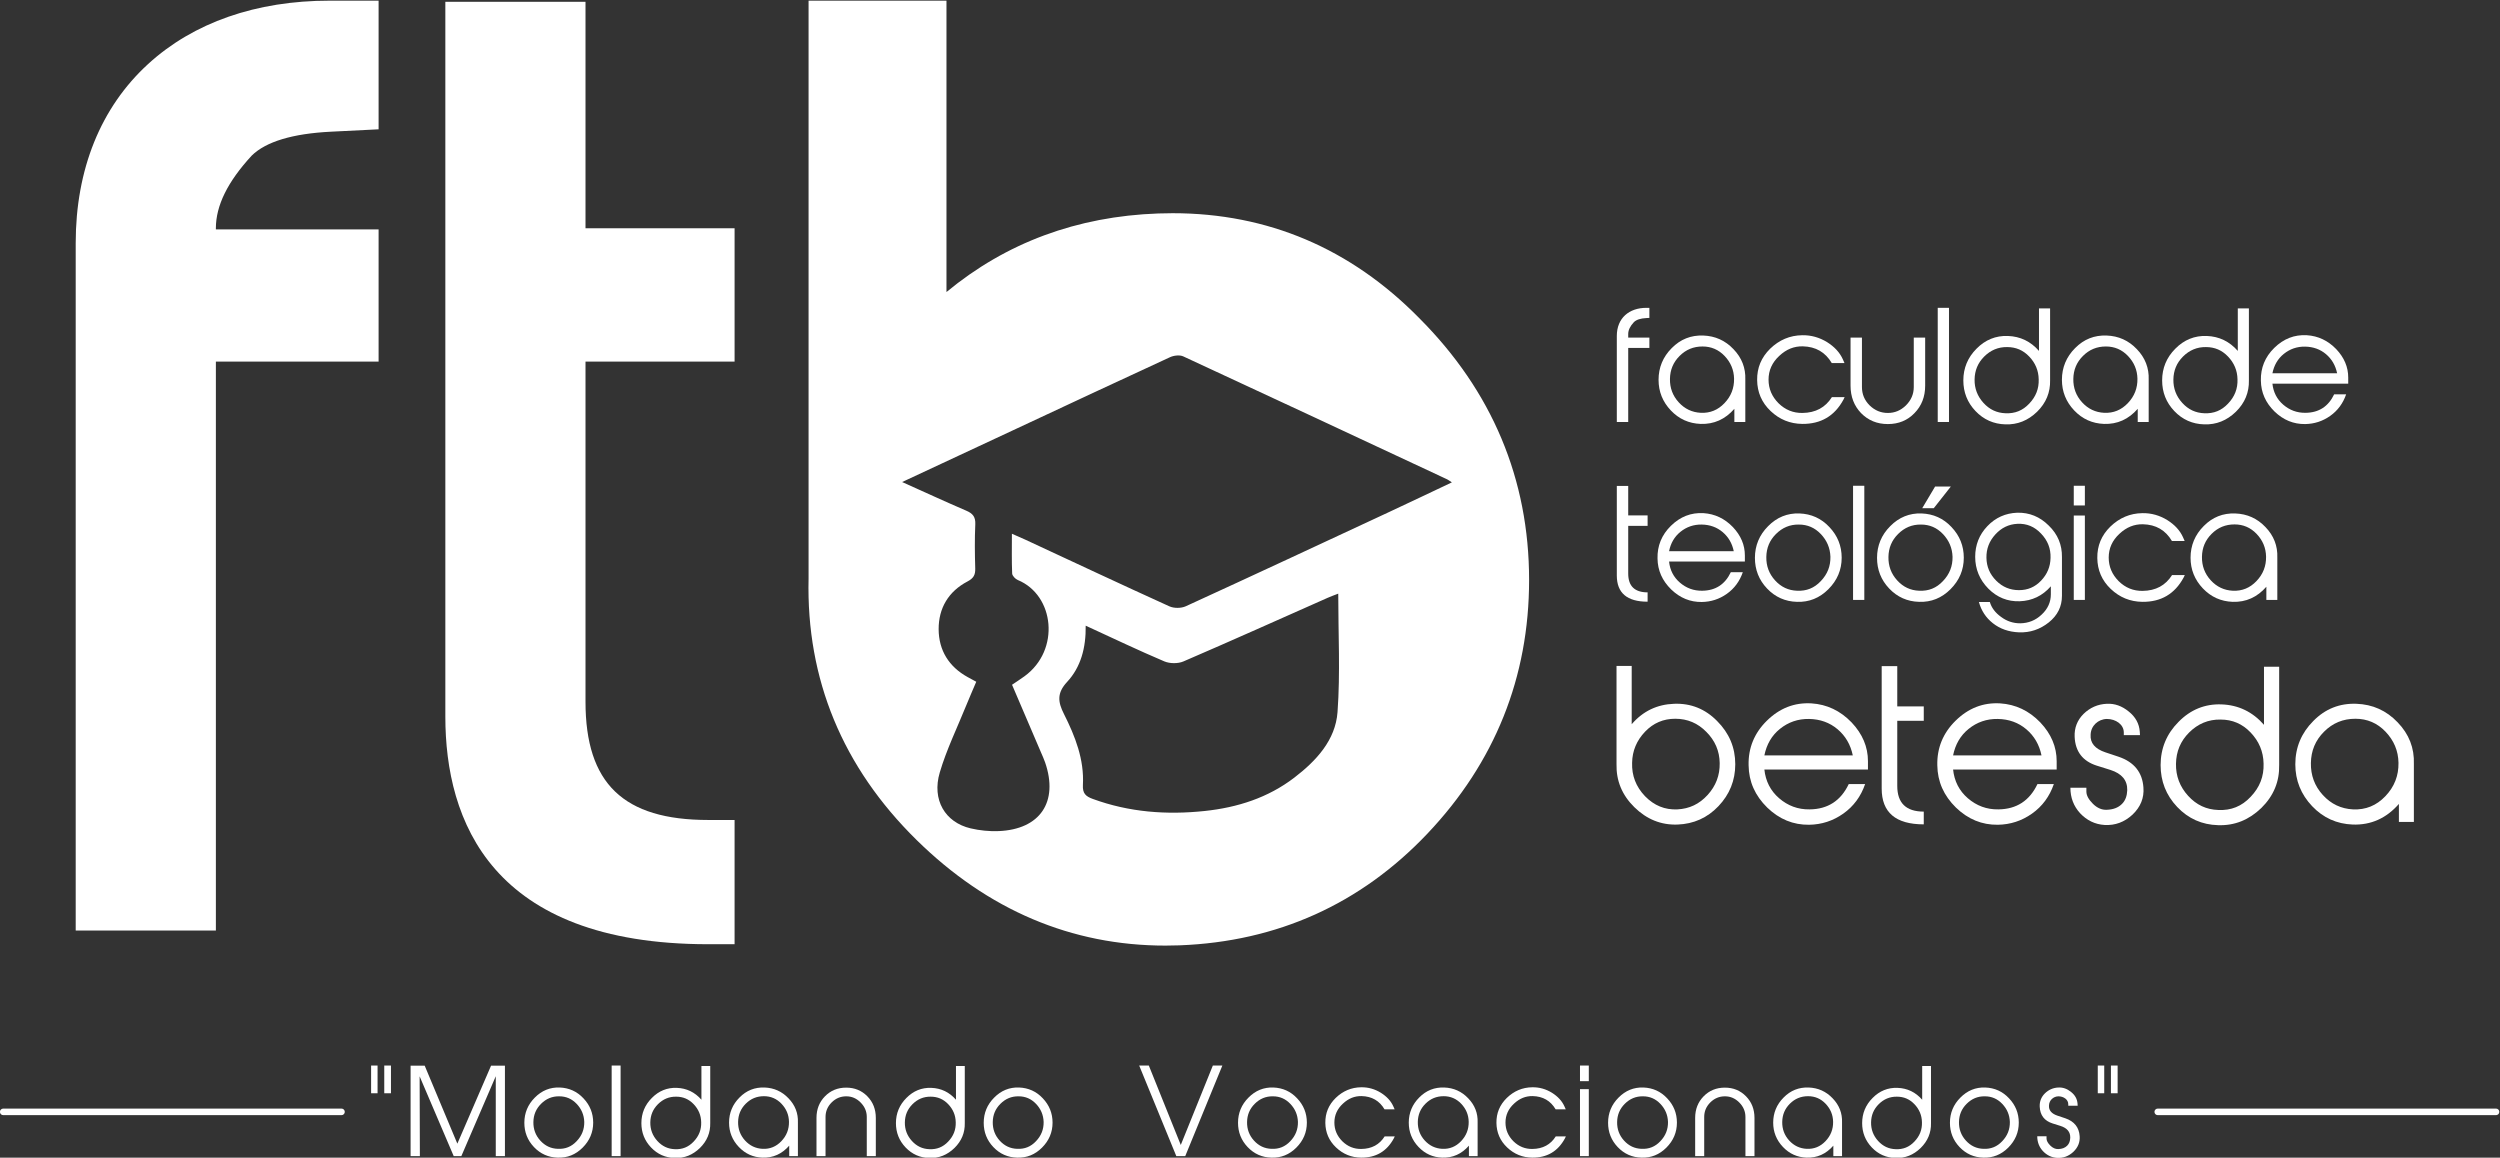 <?xml version="1.0" encoding="UTF-8" standalone="no"?>
<svg
   xmlns:dc="http://purl.org/dc/elements/1.1/"
   xmlns:cc="http://creativecommons.org/ns#"
   xmlns:rdf="http://www.w3.org/1999/02/22-rdf-syntax-ns#"
   xmlns:svg="http://www.w3.org/2000/svg"
   xmlns="http://www.w3.org/2000/svg"
   xmlns:sodipodi="http://sodipodi.sourceforge.net/DTD/sodipodi-0.dtd"
   xmlns:inkscape="http://www.inkscape.org/namespaces/inkscape"
   version="1.1"
   id="svg2"
   xml:space="preserve"
   width="796.37"
   height="368.769"
   viewBox="0 0 796.37 368.769"
   sodipodi:docname="logo_ftb_branco_novo.svg"
   inkscape:version="1.0.2 (e86c870879, 2021-01-15)"><rect x="0" y="0" width="796.37" height="368.769" fill="#333333" stroke="none"/><defs
     id="defs6" /><sodipodi:namedview
     pagecolor="#ffffff"
     bordercolor="#666666"
     borderopacity="1"
     objecttolerance="10"
     gridtolerance="10"
     guidetolerance="10"
     inkscape:pageopacity="0"
     inkscape:pageshadow="2"
     inkscape:window-width="960"
     inkscape:window-height="1016"
     id="namedview4"
     showgrid="false"
     fit-margin-top="0"
     fit-margin-left="0"
     fit-margin-right="0"
     fit-margin-bottom="0"
     inkscape:zoom="0.85935115"
     inkscape:cx="536.5757"
     inkscape:cy="181.35148"
     inkscape:window-x="26"
     inkscape:window-y="23"
     inkscape:window-maximized="0"
     inkscape:current-layer="g12" /><g
     id="g10"
     inkscape:groupmode="layer"
     inkscape:label="ink_ext_XXXXXX"
     transform="matrix(1.333,0,0,-1.333,-87.815,841.589)"><g
       id="g12"
       transform="scale(0.1)"><path
         d="m 4549.73,5305.07 h -27.25 v 205.56 c 0,42.81 29.37,67.23 70.76,67.23 h 7.08 v -24.06 l -7.08,-0.36 c -14.15,-0.71 -24.05,-3.89 -30.07,-9.91 -8.85,-9.55 -13.44,-18.75 -13.44,-28.31 v -8.48 h 50.59 v -24.77 h -50.59 v -176.9"
         style="fill:#ffffff;fill-opacity:1;fill-rule:nonzero;stroke:none"
         id="path14" /><path
         d="m 4649.48,5408.02 c -0.35,-21.23 6.37,-39.98 20.87,-55.89 14.51,-15.93 32.2,-24.06 52.72,-25.13 22.29,-1.06 41.05,6.72 56.61,23 15.92,16.63 23.35,36.09 23,58.38 -0.36,21.22 -8.14,39.27 -22.65,54.49 -14.5,15.21 -32.19,22.64 -52.71,22.64 -21.58,0 -39.63,-7.43 -54.84,-22.64 -15.22,-15.22 -22.65,-33.27 -23,-54.85 z m 180.09,-102.95 h -26.18 v 31.48 c -21.94,-25.12 -48.83,-37.15 -80.67,-36.08 -27.95,1.06 -51.66,11.67 -71.12,32.19 -19.46,20.53 -29.36,44.93 -29.36,73.24 0,29.37 10.61,54.84 31.48,75.72 20.88,21.22 46,31.14 75.37,30.07 28.3,-1.06 52.36,-11.68 72.17,-32.55 19.81,-20.52 29.37,-44.93 28.31,-72.89 v -1.41 -99.77"
         style="fill:#ffffff;fill-opacity:1;fill-rule:nonzero;stroke:none"
         id="path16" /><path
         d="m 5064.1,5358.49 c -21.23,-39.27 -54.13,-58.38 -98.37,-58.02 -29.36,0.35 -54.48,10.61 -75.71,30.78 -21.23,20.17 -31.84,44.94 -32.19,73.94 -0.36,29.37 9.9,54.14 31.13,75.01 21.58,20.87 47.06,31.85 76.77,32.2 21.24,0.36 41.05,-5.31 59.45,-16.63 17.33,-10.97 30.07,-24.42 37.5,-41.04 l 3.89,-8.85 h -30.42 c -15.21,25.83 -38.21,39.28 -69.35,39.98 -20.88,0.36 -39.27,-7.08 -55.9,-22.64 -17.34,-15.93 -25.83,-35.03 -25.83,-56.97 0,-21.93 8.14,-40.68 24.06,-56.6 15.92,-15.58 35.02,-23.35 56.96,-23 31.49,0.35 54.85,13.09 70.41,37.85 h 30.43 l -2.83,-6.01"
         style="fill:#ffffff;fill-opacity:1;fill-rule:nonzero;stroke:none"
         id="path18" /><path
         d="m 5259.36,5391.75 c 0,-26.18 -8.49,-48.12 -25.48,-65.45 -16.63,-17.34 -37.85,-26.19 -63.68,-26.19 -25.83,0 -47.06,8.85 -64.04,26.19 -16.63,17.33 -25.12,39.27 -25.12,65.45 v 114.99 h 27.24 v -118.18 c 0,-16.98 6.01,-31.49 18.4,-43.87 12.38,-12.03 26.89,-18.04 43.52,-18.04 16.63,0 30.78,6.01 43.16,18.04 12.38,12.38 18.76,26.89 18.76,43.87 v 118.18 h 27.24 v -114.99"
         style="fill:#ffffff;fill-opacity:1;fill-rule:nonzero;stroke:none"
         id="path20" /><path
         d="m 5316.28,5305.07 h -26.89 v 272.79 h 26.89 v -272.79"
         style="fill:#ffffff;fill-opacity:1;fill-rule:nonzero;stroke:none"
         id="path22" /><path
         d="m 5451.42,5325.94 c 22.29,-1.06 41.04,6.36 56.61,23 15.92,16.63 23.35,35.73 22.64,58.02 -0.35,21.23 -8.14,39.27 -22.64,54.49 -14.51,15.21 -31.84,22.64 -52.72,22.64 -21.23,0.36 -39.63,-7.43 -54.84,-22.64 -15.21,-15.22 -22.65,-33.26 -23,-54.84 -0.35,-21.23 6.72,-39.98 21.23,-55.9 14.51,-15.93 31.84,-24.06 52.72,-24.77 z m 106.49,78.9 c 0.71,-29.01 -9.55,-54.13 -31.13,-75.36 -21.58,-20.87 -46.7,-31.14 -75.72,-30.08 -27.95,0.71 -52.01,11.32 -71.47,31.85 -19.46,20.52 -29.01,44.94 -29.01,73.23 0,29.37 10.62,54.85 31.49,75.72 20.87,21.23 46,31.49 75.01,30.43 29.72,-1.06 54.48,-13.09 74.3,-35.74 v 101.55 h 26.53 v -171.6"
         style="fill:#ffffff;fill-opacity:1;fill-rule:nonzero;stroke:none"
         id="path24" /><path
         d="m 5613.42,5408.02 c -0.36,-21.23 6.37,-39.98 20.87,-55.89 14.51,-15.93 32.2,-24.06 52.72,-25.13 22.29,-1.06 41.04,6.72 56.61,23 15.92,16.63 23.35,36.09 23,58.38 -0.36,21.22 -8.14,39.27 -22.65,54.49 -14.5,15.21 -32.19,22.64 -52.71,22.64 -21.58,0 -39.63,-7.43 -54.84,-22.64 -15.22,-15.22 -22.65,-33.27 -23,-54.85 z m 180.09,-102.95 h -26.19 v 31.48 c -21.93,-25.12 -48.82,-37.15 -80.66,-36.08 -27.95,1.06 -51.66,11.67 -71.12,32.19 -19.46,20.53 -29.37,44.93 -29.37,73.24 0,29.37 10.62,54.84 31.49,75.72 20.88,21.22 46,31.14 75.37,30.07 28.3,-1.06 52.36,-11.68 72.17,-32.55 19.81,-20.52 29.37,-44.93 28.31,-72.89 v -1.41 -99.77"
         style="fill:#ffffff;fill-opacity:1;fill-rule:nonzero;stroke:none"
         id="path26" /><path
         d="m 5926.5,5325.94 c 22.29,-1.06 41.04,6.36 56.61,23 15.92,16.63 23.35,35.73 22.64,58.02 -0.35,21.23 -8.14,39.27 -22.64,54.49 -14.51,15.21 -31.85,22.64 -52.72,22.64 -21.23,0.36 -39.63,-7.43 -54.84,-22.64 -15.21,-15.22 -22.65,-33.26 -23,-54.84 -0.36,-21.23 6.72,-39.98 21.23,-55.9 14.5,-15.93 31.84,-24.06 52.72,-24.77 z m 106.49,78.9 c 0.71,-29.01 -9.55,-54.13 -31.13,-75.36 -21.58,-20.87 -46.71,-31.14 -75.72,-30.08 -27.95,0.71 -52.01,11.32 -71.47,31.85 -19.46,20.52 -29.01,44.94 -29.01,73.23 0,29.37 10.62,54.85 31.49,75.72 20.87,21.23 46,31.49 75.01,30.43 29.72,-1.06 54.48,-13.09 74.3,-35.74 v 101.55 h 26.53 v -171.6"
         style="fill:#ffffff;fill-opacity:1;fill-rule:nonzero;stroke:none"
         id="path28" /><path
         d="m 6243.81,5421.47 c -3.89,18.75 -12.73,33.96 -26.53,45.64 -13.8,11.67 -30.43,17.69 -49.89,18.05 -19.46,0.35 -36.44,-5.67 -50.95,-17.34 -14.51,-11.68 -23.35,-27.24 -27.24,-46.35 z m 21.59,-50.24 c -7.43,-21.58 -20.17,-38.93 -38.22,-51.66 -18.04,-12.73 -37.85,-19.1 -59.79,-19.46 -27.6,-0.35 -52.01,9.56 -73.24,30.08 -21.23,20.87 -32.19,45.29 -32.55,73.94 -0.71,30.08 9.91,56.26 31.84,77.84 22.29,21.94 48.12,32.19 78.2,30.43 26.89,-1.77 50.24,-12.74 70.05,-33.26 19.1,-20.17 28.66,-42.81 28.66,-67.93 v -14.5 H 6089.2 c 2.12,-20.17 10.61,-37.16 25.82,-50.25 15.22,-13.09 32.91,-19.81 53.43,-19.46 31.85,0.36 54.49,15.21 68.29,44.23 h 28.66"
         style="fill:#ffffff;fill-opacity:1;fill-rule:nonzero;stroke:none"
         id="path30" /><path
         d="m 4596.07,4875.62 c -49.17,0 -73.59,20.88 -73.59,62.63 v 214.06 h 27.25 v -70.41 h 46.34 v -25.13 h -46.34 v -113.92 c 0,-30.08 15.56,-44.93 46.34,-44.93 v -22.3"
         style="fill:#ffffff;fill-opacity:1;fill-rule:nonzero;stroke:none"
         id="path32" /><path
         d="m 4801.97,4996.28 c -3.89,18.75 -12.74,33.96 -26.54,45.64 -13.8,11.67 -30.42,17.69 -49.88,18.04 -19.46,0.35 -36.45,-5.66 -50.95,-17.33 -14.51,-11.68 -23.35,-27.25 -27.24,-46.35 z m 21.58,-50.24 c -7.43,-21.59 -20.16,-38.92 -38.21,-51.67 -18.04,-12.73 -37.85,-19.1 -59.79,-19.45 -27.6,-0.36 -52.01,9.55 -73.24,30.08 -21.23,20.87 -32.2,45.28 -32.55,73.93 -0.71,30.08 9.9,56.26 31.84,77.84 22.29,21.94 48.12,32.2 78.19,30.44 26.89,-1.77 50.24,-12.75 70.06,-33.26 19.1,-20.17 28.66,-42.81 28.66,-67.94 v -14.5 h -181.15 c 2.12,-20.16 10.61,-37.16 25.82,-50.24 15.22,-13.1 32.91,-19.81 53.43,-19.46 31.84,0.35 54.49,15.21 68.29,44.23 h 28.65"
         style="fill:#ffffff;fill-opacity:1;fill-rule:nonzero;stroke:none"
         id="path34" /><path
         d="m 4953.36,4901.81 c 22.29,-1.06 41.04,6.36 56.61,23 15.92,16.62 23.35,35.73 22.99,58.02 -0.7,21.23 -8.49,39.27 -22.99,54.49 -14.51,15.21 -31.84,22.64 -52.37,22.64 -21.58,0.35 -39.62,-7.43 -54.84,-22.64 -15.21,-15.22 -22.64,-33.26 -22.99,-54.85 -0.36,-21.22 6.36,-39.97 20.87,-55.89 14.5,-15.93 31.84,-24.06 52.72,-24.77 z m 74.65,3.54 c -20.88,-20.88 -45.99,-31.14 -75.01,-30.08 -27.95,0.71 -52.01,11.32 -71.47,31.85 -19.46,20.52 -29.01,44.93 -29.01,73.23 0,29.37 10.61,54.84 31.49,75.72 20.87,21.22 45.99,31.49 75.01,30.43 27.95,-1.06 52.01,-11.68 71.47,-32.55 19.46,-20.52 29.37,-44.94 29.37,-73.25 0,-29 -10.62,-54.12 -31.85,-75.35"
         style="fill:#ffffff;fill-opacity:1;fill-rule:nonzero;stroke:none"
         id="path36" /><path
         d="m 5113.94,4879.87 h -26.89 v 272.79 h 26.89 v -272.79"
         style="fill:#ffffff;fill-opacity:1;fill-rule:nonzero;stroke:none"
         id="path38" /><path
         d="m 5245.19,4901.81 c 22.29,-1.06 41.04,6.36 56.61,23 15.92,16.62 23.35,35.73 22.99,58.02 -0.7,21.23 -8.49,39.27 -22.99,54.49 -14.51,15.21 -31.85,22.64 -52.37,22.64 -21.58,0.35 -39.63,-7.43 -54.84,-22.64 -15.21,-15.22 -22.64,-33.26 -22.99,-54.85 -0.36,-21.22 6.36,-39.97 20.87,-55.89 14.51,-15.93 31.84,-24.06 52.72,-24.77 z m 74.65,3.54 c -20.88,-20.88 -45.99,-31.14 -75.01,-30.08 -27.95,0.71 -52.01,11.32 -71.47,31.85 -19.46,20.52 -29.01,44.93 -29.01,73.23 0,29.37 10.62,54.84 31.49,75.72 20.87,21.22 46,31.49 75.01,30.43 27.95,-1.06 52.01,-11.68 71.47,-32.55 19.46,-20.52 29.36,-44.94 29.36,-73.25 0,-29 -10.61,-54.12 -31.84,-75.35"
         style="fill:#ffffff;fill-opacity:1;fill-rule:nonzero;stroke:none"
         id="path40" /><path
         d="m 5536.33,4925.87 c 14.51,15.21 22.29,33.25 22.64,54.48 0.71,22.29 -6.72,41.39 -22.64,58.03 -15.57,16.62 -34.32,24.41 -56.61,23.35 -20.87,-1.06 -38.21,-9.55 -52.72,-25.48 -14.5,-15.92 -21.58,-34.32 -21.22,-55.55 0.35,-21.58 8.13,-39.62 23.35,-54.83 15.21,-15.22 33.26,-22.64 54.48,-22.64 20.88,0 38.21,7.42 52.72,22.64 z m 49.89,-36.45 c 0,-25.47 -10.61,-46.7 -31.49,-63.33 -20.88,-16.62 -44.58,-24.77 -71.47,-23.7 -24.06,1.06 -44.93,8.13 -62.27,21.93 -16.63,13.1 -27.6,30.08 -33.26,50.6 h 26.18 c 3.9,-13.8 13.09,-25.83 26.9,-35.74 13.79,-10.26 29,-15.21 45.63,-15.21 19.82,0.35 36.8,7.07 51.31,20.87 14.5,13.45 21.93,29.72 21.93,48.47 v 19.11 c -19.81,-22.64 -44.58,-34.67 -74.3,-35.73 -29.01,-1.07 -54.13,9.19 -75.01,30.08 -20.87,21.22 -31.48,46.69 -31.48,76.06 0,28.31 9.55,52.72 29.01,73.24 19.46,20.52 43.52,31.14 71.47,32.2 29.01,0.7 54.13,-9.56 75.36,-30.79 21.58,-20.87 31.84,-45.99 31.49,-75.01 v -93.05"
         style="fill:#ffffff;fill-opacity:1;fill-rule:nonzero;stroke:none"
         id="path42" /><path
         d="m 5641.01,4879.87 h -26.54 v 201.67 h 26.54 z m 0,225.73 h -26.54 v 47.06 h 26.54 v -47.06"
         style="fill:#ffffff;fill-opacity:1;fill-rule:nonzero;stroke:none"
         id="path44" /><path
         d="m 5876.99,4933.29 c -21.23,-39.27 -54.13,-58.37 -98.36,-58.02 -29.37,0.35 -54.49,10.61 -75.72,30.79 -21.23,20.16 -31.84,44.93 -32.19,73.94 -0.36,29.37 9.9,54.13 31.13,75 21.58,20.88 47.06,31.85 76.78,32.21 21.23,0.35 41.04,-5.31 59.44,-16.64 17.34,-10.96 30.07,-24.41 37.5,-41.04 l 3.9,-8.85 h -30.43 c -15.22,25.83 -38.21,39.28 -69.35,39.99 -20.88,0.35 -39.27,-7.08 -55.9,-22.65 -17.34,-15.92 -25.83,-35.03 -25.83,-56.96 0,-21.94 8.14,-40.69 24.06,-56.61 15.92,-15.57 35.02,-23.35 56.96,-22.99 31.49,0.35 54.84,13.08 70.41,37.85 h 30.43 l -2.83,-6.02"
         style="fill:#ffffff;fill-opacity:1;fill-rule:nonzero;stroke:none"
         id="path46" /><path
         d="m 5920.82,4982.83 c -0.35,-21.23 6.37,-39.98 20.87,-55.9 14.51,-15.93 32.2,-24.06 52.72,-25.12 22.29,-1.06 41.04,6.72 56.61,23 15.92,16.62 23.35,36.08 23,58.37 -0.36,21.23 -8.14,39.27 -22.65,54.49 -14.5,15.21 -32.19,22.64 -52.71,22.64 -21.58,0 -39.63,-7.43 -54.84,-22.64 -15.22,-15.22 -22.65,-33.26 -23,-54.84 z m 180.09,-102.96 h -26.19 v 31.48 c -21.93,-25.11 -48.82,-37.14 -80.66,-36.08 -27.95,1.06 -51.66,11.67 -71.12,32.19 -19.46,20.53 -29.37,44.95 -29.37,73.24 0,29.37 10.62,54.85 31.49,75.72 20.88,21.23 46,31.14 75.37,30.08 28.3,-1.06 52.36,-11.68 72.17,-32.55 19.81,-20.52 29.37,-44.94 28.31,-72.89 v -1.42 -99.77"
         style="fill:#ffffff;fill-opacity:1;fill-rule:nonzero;stroke:none"
         id="path48" /><path
         d="m 5279.93,5099.04 h -27.6 l 30.78,51.78 h 37.6 l -40.78,-51.78"
         style="fill:#ffffff;fill-opacity:1;fill-rule:nonzero;stroke:none"
         id="path50" /><path
         d="m 4739.34,4413.63 c 19.82,21.75 29.49,46.89 29,76.38 -0.48,29.01 -11.11,53.66 -31.9,74.46 -20.31,20.78 -44.96,31.42 -74.45,31.42 -28.04,0 -52.22,-10.16 -72.03,-30.94 -19.83,-20.8 -30.46,-45.45 -30.94,-74.46 -0.97,-30.45 9.18,-57.04 30.94,-79.76 21.75,-22.25 47.37,-32.87 77.35,-31.42 28.52,1.45 52.2,12.56 72.03,34.32 z m -217.55,75.9 v 232.54 h 36.26 v -139.24 c 27.07,31.43 60.91,47.39 101.52,48.84 39.65,1.45 73.97,-12.09 102.49,-41.1 29.01,-29.01 43.51,-63.33 43.51,-103.46 0,-38.68 -13.53,-72.03 -40.13,-100.08 -26.59,-28.04 -59.46,-42.53 -97.65,-43.99 -39.65,-1.45 -73.97,12.58 -103.46,41.59 -29.49,29 -43.51,63.33 -42.54,102.96 v 1.94"
         style="fill:#ffffff;fill-opacity:1;fill-rule:nonzero;stroke:none"
         id="path52" /><path
         d="m 5086.39,4508.39 c -5.32,25.62 -17.41,46.4 -36.27,62.36 -18.85,15.95 -41.57,24.17 -68.16,24.66 -26.59,0.48 -49.79,-7.74 -69.62,-23.69 -19.82,-15.96 -31.9,-37.23 -37.22,-63.33 z m 29.49,-68.65 c -10.15,-29.49 -27.56,-53.19 -52.22,-70.59 -24.65,-17.4 -51.72,-26.11 -81.7,-26.59 -37.71,-0.48 -71.07,13.06 -100.07,41.1 -29.01,28.52 -43.99,61.88 -44.48,101.03 -0.97,41.1 13.54,76.87 43.51,106.36 30.46,29.98 65.75,43.99 106.84,41.58 36.74,-2.41 68.65,-17.41 95.72,-45.44 26.11,-27.56 39.17,-58.5 39.17,-92.83 v -19.81 h -247.53 c 2.9,-27.56 14.51,-50.78 35.29,-68.66 20.79,-17.89 44.96,-27.07 73.01,-26.58 43.5,0.48 74.44,20.78 93.3,60.43 h 39.16"
         style="fill:#ffffff;fill-opacity:1;fill-rule:nonzero;stroke:none"
         id="path54" /><path
         d="m 5256.02,4343.53 c -67.2,0 -100.56,28.52 -100.56,85.57 v 292.49 h 37.23 v -96.21 h 63.33 v -34.33 h -63.33 v -155.67 c 0,-41.09 21.27,-61.39 63.33,-61.39 v -30.46"
         style="fill:#ffffff;fill-opacity:1;fill-rule:nonzero;stroke:none"
         id="path56" /><path
         d="m 5537.35,4508.39 c -5.32,25.62 -17.4,46.4 -36.26,62.36 -18.85,15.95 -41.57,24.17 -68.16,24.66 -26.59,0.48 -49.8,-7.74 -69.62,-23.69 -19.82,-15.96 -31.91,-37.23 -37.22,-63.33 z m 29.49,-68.65 c -10.15,-29.49 -27.55,-53.19 -52.21,-70.59 -24.65,-17.4 -51.73,-26.11 -81.7,-26.59 -37.71,-0.48 -71.07,13.06 -100.08,41.1 -29,28.52 -43.99,61.88 -44.47,101.03 -0.97,41.1 13.53,76.87 43.51,106.36 30.45,29.98 65.75,43.99 106.84,41.58 36.74,-2.41 68.65,-17.41 95.72,-45.44 26.1,-27.56 39.16,-58.5 39.16,-92.83 v -19.81 h -247.52 c 2.89,-27.56 14.5,-50.78 35.28,-68.66 20.8,-17.89 44.97,-27.07 73.01,-26.58 43.51,0.48 74.45,20.78 93.31,60.43 h 39.15"
         style="fill:#ffffff;fill-opacity:1;fill-rule:nonzero;stroke:none"
         id="path58" /><path
         d="m 5644.62,4421.84 c 0,-9.17 5.31,-18.85 15.47,-29.01 10.15,-10.14 21.27,-14.97 32.87,-14.49 15.47,0.48 27.56,4.84 36.74,14.01 8.23,8.22 12.09,19.35 12.57,32.88 0.49,23.68 -13.05,39.64 -40.12,48.35 l -32.39,10.14 c -33.84,10.64 -51.73,33.84 -53.18,69.14 -0.97,21.27 6.28,39.64 21.27,54.62 15.47,15 33.84,23.22 55.59,24.19 18.86,0.96 36.26,-5.32 52.22,-18.38 16.44,-13.05 25.14,-29.01 26.59,-48.34 l 0.48,-8.22 h -38.67 v 6.29 c 0,19.33 -19.34,32.39 -40.62,32.39 -20.78,-0.49 -38.18,-16.45 -38.67,-37.71 -1.45,-19.82 10.64,-33.85 35.3,-42.07 l 31.9,-10.63 c 36.74,-12.57 56.57,-37.22 58.98,-73.49 1.94,-24.65 -6.77,-46.4 -26.11,-64.78 -19.33,-17.88 -41.57,-26.1 -66.71,-24.65 -23.21,1.45 -42.55,11.12 -58.5,28.04 -15.46,16.91 -23.2,37.22 -23.2,60.91 h 38.19 v -9.19"
         style="fill:#ffffff;fill-opacity:1;fill-rule:nonzero;stroke:none"
         id="path60" /><path
         d="m 5959.78,4377.86 c 30.46,-1.46 56.08,8.69 77.35,31.42 21.75,22.72 31.91,48.82 30.94,79.28 -0.48,29 -11.12,53.66 -30.94,74.46 -19.82,20.78 -43.5,30.94 -72.03,30.94 -29.01,0.48 -54.15,-10.16 -74.94,-30.94 -20.78,-20.8 -30.94,-45.46 -31.42,-74.95 -0.49,-29 9.19,-54.62 29,-76.37 19.83,-21.77 43.52,-32.88 72.04,-33.84 z m 145.52,107.8 c 0.96,-39.64 -13.06,-73.96 -42.55,-102.97 -29.49,-28.52 -63.81,-42.55 -103.45,-41.1 -38.2,0.97 -71.07,15.47 -97.66,43.52 -26.59,28.04 -39.64,61.4 -39.64,100.06 0,40.13 14.5,74.94 43.03,103.47 28.52,29 62.85,43.03 102.48,41.58 40.62,-1.46 74.45,-17.9 101.53,-48.84 v 138.76 h 36.26 v -234.48"
         style="fill:#ffffff;fill-opacity:1;fill-rule:nonzero;stroke:none"
         id="path62" /><path
         d="m 6181.14,4490.01 c -0.48,-29.01 8.7,-54.63 28.52,-76.38 19.82,-21.76 43.99,-32.87 72.03,-34.32 30.46,-1.45 56.09,9.17 77.36,31.42 21.75,22.72 31.9,49.31 31.42,79.76 -0.48,29.01 -11.12,53.66 -30.94,74.46 -19.82,20.78 -43.99,30.94 -72.03,30.94 -29.49,0 -54.15,-10.16 -74.93,-30.94 -20.8,-20.8 -30.95,-45.45 -31.43,-74.94 z m 246.07,-140.68 h -35.77 v 43.02 c -29.98,-34.33 -66.72,-50.76 -110.23,-49.31 -38.19,1.46 -70.58,15.95 -97.17,43.99 -26.59,28.05 -40.13,61.4 -40.13,100.08 0,40.13 14.51,74.94 43.03,103.46 28.52,29.01 62.85,42.55 102.98,41.1 38.67,-1.45 71.54,-15.96 98.62,-44.48 27.07,-28.04 40.12,-61.4 38.67,-99.6 v -1.93 -136.33"
         style="fill:#ffffff;fill-opacity:1;fill-rule:nonzero;stroke:none"
         id="path64" /><path
         d="m 839.688,4089.71 v 1642.75 c 0,176.43 59.832,324.45 173.022,428.04 108.24,99.06 258.19,151.42 433.64,151.42 h 117.18 v -307.44 l -114.04,-5.69 c -91.54,-4.58 -155.15,-23.78 -189.1,-57.06 -57.69,-62.57 -85.73,-119.47 -85.73,-173.92 v -2.48 h 388.87 V 5449.4 H 1174.66 V 4089.71 H 839.688"
         style="fill:#ffffff;fill-opacity:1;fill-rule:nonzero;stroke:none"
         id="path66" /><path
         d="m 2351.43,4057.08 c -519.39,0 -628.42,295.89 -628.42,544.12 v 1708 h 334.96 v -541.15 h 356.25 V 5449.4 h -356.25 v -812.85 c 0,-195.42 90.51,-282.57 293.46,-282.57 h 62.79 v -296.9 h -62.79"
         style="fill:#ffffff;fill-opacity:1;fill-rule:nonzero;stroke:none"
         id="path70" /><path
         d="m 1593.06,3700.91 h -16.01 v 66.26 h 16.01 z m -32.02,0 h -15.43 v 66.26 h 15.43 v -66.26"
         style="fill:#ffffff;fill-opacity:1;fill-rule:nonzero;stroke:none"
         id="path74" /><path
         d="m 1865.41,3550.7 h -21.89 v 190.92 L 1761.25,3550.7 H 1743 l -81.42,190.64 0.56,-190.64 h -22.18 v 216.19 h 33.69 l 78.05,-186.42 80.59,186.42 h 33.12 V 3550.7"
         style="fill:#ffffff;fill-opacity:1;fill-rule:nonzero;stroke:none"
         id="path76" /><path
         d="m 1991.83,3568.12 c 17.68,-0.85 32.56,5.04 44.92,18.24 12.63,13.2 18.52,28.36 18.25,46.04 -0.57,16.85 -6.74,31.17 -18.25,43.24 -11.52,12.07 -25.28,17.97 -41.55,17.97 -17.13,0.29 -31.45,-5.9 -43.52,-17.97 -12.08,-12.07 -17.97,-26.39 -18.25,-43.51 -0.29,-16.85 5.05,-31.73 16.56,-44.37 11.51,-12.63 25.26,-19.09 41.84,-19.64 z m 59.23,2.8 c -16.56,-16.56 -36.49,-24.71 -59.52,-23.87 -22.17,0.57 -41.27,8.99 -56.72,25.27 -15.44,16.28 -23.01,35.66 -23.01,58.12 0,23.3 8.42,43.52 24.99,60.09 16.56,16.84 36.49,24.98 59.52,24.14 22.18,-0.84 41.27,-9.27 56.71,-25.83 15.45,-16.28 23.3,-35.66 23.3,-58.12 0,-23.02 -8.42,-42.96 -25.27,-59.8"
         style="fill:#ffffff;fill-opacity:1;fill-rule:nonzero;stroke:none"
         id="path78" /><path
         d="m 2141.8,3550.7 h -21.34 v 216.47 h 21.34 V 3550.7"
         style="fill:#ffffff;fill-opacity:1;fill-rule:nonzero;stroke:none"
         id="path80" /><path
         d="m 2271.52,3567.27 c 17.69,-0.84 32.57,5.05 44.93,18.25 12.63,13.19 18.53,28.36 17.96,46.04 -0.28,16.85 -6.45,31.16 -17.96,43.24 -11.52,12.07 -25.28,17.97 -41.84,17.97 -16.85,0.28 -31.45,-5.9 -43.52,-17.97 -12.07,-12.08 -17.96,-26.39 -18.25,-43.52 -0.28,-16.85 5.34,-31.72 16.85,-44.36 11.51,-12.63 25.27,-19.09 41.83,-19.65 z m 84.52,62.61 c 0.55,-23.02 -7.58,-42.96 -24.71,-59.8 -17.13,-16.56 -37.06,-24.71 -60.09,-23.87 -22.18,0.57 -41.27,8.99 -56.71,25.27 -15.45,16.28 -23.03,35.66 -23.03,58.12 0,23.3 8.43,43.52 24.99,60.08 16.57,16.84 36.5,24.99 59.53,24.15 23.58,-0.84 43.24,-10.39 58.96,-28.36 v 80.57 h 21.06 v -136.16"
         style="fill:#ffffff;fill-opacity:1;fill-rule:nonzero;stroke:none"
         id="path82" /><path
         d="m 2422.63,3632.4 c -0.29,-16.84 5.05,-31.72 16.56,-44.35 11.51,-12.64 25.56,-19.09 41.84,-19.93 17.68,-0.85 32.56,5.33 44.92,18.24 12.63,13.2 18.52,28.64 18.25,46.33 -0.28,16.84 -6.47,31.16 -17.97,43.24 -11.51,12.07 -25.55,17.97 -41.84,17.97 -17.12,0 -31.44,-5.9 -43.51,-17.97 -12.07,-12.08 -17.97,-26.4 -18.25,-43.53 z m 142.91,-81.7 h -20.78 v 24.99 c -17.41,-19.93 -38.74,-29.48 -64.02,-28.64 -22.18,0.85 -40.98,9.27 -56.42,25.56 -15.45,16.28 -23.31,35.65 -23.31,58.11 0,23.3 8.42,43.52 24.99,60.08 16.56,16.85 36.5,24.71 59.8,23.87 22.46,-0.84 41.55,-9.27 57.28,-25.83 15.72,-16.28 23.3,-35.66 22.46,-57.83 v -1.13 -79.18"
         style="fill:#ffffff;fill-opacity:1;fill-rule:nonzero;stroke:none"
         id="path84" /><path
         d="m 2751.73,3550.7 h -21.61 v 93.5 c 0,13.48 -5.06,24.99 -14.89,34.81 -9.82,9.83 -21.05,14.6 -34.25,14.6 -13.2,0 -24.98,-4.77 -34.82,-14.6 -9.82,-9.82 -14.6,-21.33 -14.6,-34.81 v -93.5 h -21.62 v 91.25 c 0,20.77 6.74,37.9 20.22,51.66 13.47,13.76 30.33,20.77 50.82,20.77 20.21,0 37.06,-7.01 50.53,-20.77 13.48,-13.76 20.22,-30.89 20.22,-51.66 v -91.25"
         style="fill:#ffffff;fill-opacity:1;fill-rule:nonzero;stroke:none"
         id="path86" /><path
         d="m 2879.8,3567.27 c 17.69,-0.84 32.57,5.05 44.93,18.25 12.63,13.19 18.53,28.36 17.97,46.04 -0.29,16.85 -6.46,31.16 -17.97,43.24 -11.52,12.07 -25.28,17.97 -41.84,17.97 -16.85,0.28 -31.44,-5.9 -43.51,-17.97 -12.08,-12.08 -17.97,-26.39 -18.26,-43.52 -0.28,-16.85 5.34,-31.72 16.85,-44.36 11.51,-12.63 25.27,-19.09 41.83,-19.65 z m 84.52,62.61 c 0.55,-23.02 -7.58,-42.96 -24.71,-59.8 -17.13,-16.56 -37.06,-24.71 -60.09,-23.87 -22.18,0.57 -41.27,8.99 -56.71,25.27 -15.45,16.28 -23.02,35.66 -23.02,58.12 0,23.3 8.42,43.52 24.99,60.08 16.56,16.84 36.49,24.99 59.52,24.15 23.58,-0.84 43.24,-10.39 58.96,-28.36 v 80.57 h 21.06 v -136.16"
         style="fill:#ffffff;fill-opacity:1;fill-rule:nonzero;stroke:none"
         id="path88" /><path
         d="m 3089.58,3568.12 c 17.69,-0.85 32.57,5.04 44.92,18.24 12.63,13.2 18.53,28.36 18.25,46.04 -0.56,16.85 -6.73,31.17 -18.25,43.24 -11.51,12.07 -25.27,17.97 -41.55,17.97 -17.13,0.29 -31.45,-5.9 -43.52,-17.97 -12.08,-12.07 -17.97,-26.39 -18.25,-43.51 -0.28,-16.85 5.05,-31.73 16.56,-44.37 11.52,-12.63 25.27,-19.09 41.84,-19.64 z m 59.24,2.8 c -16.56,-16.56 -36.5,-24.71 -59.52,-23.87 -22.18,0.57 -41.27,8.99 -56.72,25.27 -15.44,16.28 -23.02,35.66 -23.02,58.12 0,23.3 8.43,43.52 24.99,60.09 16.56,16.84 36.49,24.98 59.52,24.14 22.18,-0.84 41.27,-9.27 56.71,-25.83 15.45,-16.28 23.3,-35.66 23.3,-58.12 0,-23.02 -8.42,-42.96 -25.26,-59.8"
         style="fill:#ffffff;fill-opacity:1;fill-rule:nonzero;stroke:none"
         id="path90" /><path
         d="m 3491.16,3550.7 h -21.34 l -88.72,216.47 h 23.02 l 76.37,-189.8 76.65,189.8 h 22.74 l -88.72,-216.47"
         style="fill:#ffffff;fill-opacity:1;fill-rule:nonzero;stroke:none"
         id="path92" /><path
         d="m 3697.29,3568.12 c 17.69,-0.85 32.57,5.04 44.93,18.24 12.62,13.2 18.52,28.36 18.25,46.04 -0.57,16.85 -6.74,31.17 -18.25,43.24 -11.52,12.07 -25.28,17.97 -41.56,17.97 -17.12,0.29 -31.44,-5.9 -43.51,-17.97 -12.08,-12.07 -17.97,-26.39 -18.25,-43.51 -0.29,-16.85 5.05,-31.73 16.56,-44.37 11.51,-12.63 25.26,-19.09 41.83,-19.64 z m 59.24,2.8 c -16.56,-16.56 -36.49,-24.71 -59.52,-23.87 -22.18,0.57 -41.27,8.99 -56.72,25.27 -15.44,16.28 -23.01,35.66 -23.01,58.12 0,23.3 8.42,43.52 24.99,60.09 16.56,16.84 36.49,24.98 59.52,24.14 22.17,-0.84 41.27,-9.27 56.71,-25.83 15.45,-16.28 23.3,-35.66 23.3,-58.12 0,-23.02 -8.42,-42.96 -25.27,-59.8"
         style="fill:#ffffff;fill-opacity:1;fill-rule:nonzero;stroke:none"
         id="path94" /><path
         d="m 3989.62,3593.1 c -16.85,-31.17 -42.96,-46.32 -78.05,-46.05 -23.31,0.28 -43.24,8.43 -60.09,24.43 -16.84,16 -25.26,35.66 -25.54,58.68 -0.29,23.31 7.86,42.96 24.7,59.52 17.13,16.57 37.35,25.27 60.93,25.55 16.85,0.28 32.57,-4.21 47.17,-13.2 13.76,-8.7 23.86,-19.36 29.76,-32.57 l 3.08,-7.01 h -24.14 c -12.07,20.49 -30.32,31.16 -55.03,31.72 -16.56,0.28 -31.16,-5.62 -44.36,-17.97 -13.75,-12.63 -20.49,-27.79 -20.49,-45.19 0,-17.42 6.45,-32.3 19.09,-44.93 12.63,-12.35 27.79,-18.53 45.21,-18.25 24.98,0.29 43.51,10.39 55.86,30.04 h 24.15 l -2.25,-4.77"
         style="fill:#ffffff;fill-opacity:1;fill-rule:nonzero;stroke:none"
         id="path96" /><path
         d="m 4046.94,3632.4 c -0.28,-16.84 5.05,-31.72 16.57,-44.35 11.51,-12.64 25.55,-19.09 41.83,-19.93 17.69,-0.85 32.57,5.33 44.92,18.24 12.64,13.2 18.53,28.64 18.26,46.33 -0.29,16.84 -6.47,31.16 -17.97,43.24 -11.52,12.07 -25.55,17.97 -41.84,17.97 -17.13,0 -31.44,-5.9 -43.51,-17.97 -12.07,-12.08 -17.97,-26.4 -18.26,-43.53 z m 142.91,-81.7 h -20.78 v 24.99 c -17.4,-19.93 -38.74,-29.48 -64.01,-28.64 -22.18,0.85 -40.99,9.27 -56.43,25.56 -15.45,16.28 -23.31,35.65 -23.31,58.11 0,23.3 8.43,43.52 24.99,60.08 16.57,16.85 36.51,24.71 59.81,23.87 22.46,-0.84 41.55,-9.27 57.27,-25.83 15.73,-16.28 23.3,-35.66 22.46,-57.83 v -1.13 -79.18"
         style="fill:#ffffff;fill-opacity:1;fill-rule:nonzero;stroke:none"
         id="path98" /><path
         d="m 4398.51,3593.1 c -16.85,-31.17 -42.96,-46.32 -78.05,-46.05 -23.31,0.28 -43.24,8.43 -60.09,24.43 -16.84,16 -25.26,35.66 -25.55,58.68 -0.28,23.31 7.87,42.96 24.71,59.52 17.13,16.57 37.35,25.27 60.93,25.55 16.84,0.28 32.57,-4.21 47.17,-13.2 13.76,-8.7 23.85,-19.36 29.75,-32.57 l 3.09,-7.01 h -24.14 c -12.07,20.49 -30.32,31.16 -55.03,31.72 -16.56,0.28 -31.16,-5.62 -44.37,-17.97 -13.75,-12.63 -20.48,-27.79 -20.48,-45.19 0,-17.42 6.45,-32.3 19.09,-44.93 12.62,-12.35 27.79,-18.53 45.2,-18.25 24.98,0.29 43.52,10.39 55.87,30.04 h 24.14 l -2.24,-4.77"
         style="fill:#ffffff;fill-opacity:1;fill-rule:nonzero;stroke:none"
         id="path100" /><path
         d="m 4455.55,3550.7 h -21.06 v 160.04 h 21.06 z m 0,179.13 h -21.06 v 37.34 h 21.06 v -37.34"
         style="fill:#ffffff;fill-opacity:1;fill-rule:nonzero;stroke:none"
         id="path102" /><path
         d="m 4581.63,3568.12 c 17.69,-0.85 32.57,5.04 44.92,18.24 12.63,13.2 18.53,28.36 18.25,46.04 -0.56,16.85 -6.73,31.17 -18.25,43.24 -11.51,12.07 -25.27,17.97 -41.55,17.97 -17.13,0.29 -31.45,-5.9 -43.52,-17.97 -12.08,-12.07 -17.96,-26.39 -18.25,-43.51 -0.28,-16.85 5.05,-31.73 16.56,-44.37 11.52,-12.63 25.27,-19.09 41.84,-19.64 z m 59.24,2.8 c -16.56,-16.56 -36.49,-24.71 -59.52,-23.87 -22.18,0.57 -41.27,8.99 -56.72,25.27 -15.44,16.28 -23.02,35.66 -23.02,58.12 0,23.3 8.43,43.52 24.99,60.09 16.56,16.84 36.5,24.98 59.52,24.14 22.18,-0.84 41.27,-9.27 56.71,-25.83 15.45,-16.28 23.3,-35.66 23.3,-58.12 0,-23.02 -8.42,-42.96 -25.26,-59.8"
         style="fill:#ffffff;fill-opacity:1;fill-rule:nonzero;stroke:none"
         id="path104" /><path
         d="m 4851.48,3550.7 h -21.62 v 93.5 c 0,13.48 -5.05,24.99 -14.87,34.81 -9.83,9.83 -21.06,14.6 -34.26,14.6 -13.19,0 -24.99,-4.77 -34.81,-14.6 -9.83,-9.82 -14.6,-21.33 -14.6,-34.81 v -93.5 h -21.61 v 91.25 c 0,20.77 6.74,37.9 20.21,51.66 13.48,13.76 30.31,20.77 50.81,20.77 20.22,0 37.06,-7.01 50.54,-20.77 13.48,-13.76 20.21,-30.89 20.21,-51.66 v -91.25"
         style="fill:#ffffff;fill-opacity:1;fill-rule:nonzero;stroke:none"
         id="path106" /><path
         d="m 4917.79,3632.4 c -0.28,-16.84 5.06,-31.72 16.57,-44.35 11.51,-12.64 25.54,-19.09 41.83,-19.93 17.69,-0.85 32.57,5.33 44.92,18.24 12.64,13.2 18.54,28.64 18.26,46.33 -0.29,16.84 -6.46,31.16 -17.97,43.24 -11.52,12.07 -25.56,17.97 -41.84,17.97 -17.13,0 -31.44,-5.9 -43.52,-17.97 -12.08,-12.08 -17.96,-26.4 -18.25,-43.53 z m 142.91,-81.7 h -20.78 v 24.99 c -17.4,-19.93 -38.74,-29.48 -64.01,-28.64 -22.18,0.85 -40.99,9.27 -56.44,25.56 -15.44,16.28 -23.3,35.65 -23.3,58.11 0,23.3 8.43,43.52 24.99,60.08 16.56,16.85 36.5,24.71 59.81,23.87 22.46,-0.84 41.55,-9.27 57.27,-25.83 15.72,-16.28 23.3,-35.66 22.46,-57.83 v -1.13 -79.18"
         style="fill:#ffffff;fill-opacity:1;fill-rule:nonzero;stroke:none"
         id="path108" /><path
         d="m 5188.78,3567.27 c 17.68,-0.84 32.57,5.05 44.92,18.25 12.64,13.19 18.53,28.36 17.97,46.04 -0.28,16.85 -6.46,31.16 -17.97,43.24 -11.51,12.07 -25.26,17.97 -41.83,17.97 -16.85,0.28 -31.45,-5.9 -43.52,-17.97 -12.07,-12.08 -17.97,-26.39 -18.25,-43.52 -0.28,-16.85 5.33,-31.72 16.84,-44.36 11.52,-12.63 25.28,-19.09 41.84,-19.65 z m 84.51,62.61 c 0.56,-23.02 -7.59,-42.96 -24.71,-59.8 -17.12,-16.56 -37.06,-24.71 -60.08,-23.87 -22.18,0.57 -41.27,8.99 -56.71,25.27 -15.44,16.28 -23.03,35.66 -23.03,58.12 0,23.3 8.43,43.52 24.99,60.08 16.56,16.84 36.5,24.99 59.52,24.15 23.59,-0.84 43.23,-10.39 58.96,-28.36 v 80.57 h 21.06 v -136.16"
         style="fill:#ffffff;fill-opacity:1;fill-rule:nonzero;stroke:none"
         id="path110" /><path
         d="m 5398.56,3568.12 c 17.69,-0.85 32.57,5.04 44.93,18.24 12.62,13.2 18.52,28.36 18.25,46.04 -0.57,16.85 -6.74,31.17 -18.25,43.24 -11.52,12.07 -25.28,17.97 -41.56,17.97 -17.13,0.29 -31.44,-5.9 -43.51,-17.97 -12.08,-12.07 -17.97,-26.39 -18.25,-43.51 -0.29,-16.85 5.04,-31.73 16.56,-44.37 11.51,-12.63 25.26,-19.09 41.83,-19.64 z m 59.24,2.8 c -16.56,-16.56 -36.49,-24.71 -59.52,-23.87 -22.18,0.57 -41.27,8.99 -56.72,25.27 -15.44,16.28 -23.02,35.66 -23.02,58.12 0,23.3 8.43,43.52 25,60.09 16.56,16.84 36.49,24.98 59.52,24.14 22.17,-0.84 41.27,-9.27 56.71,-25.83 15.44,-16.28 23.3,-35.66 23.3,-58.12 0,-23.02 -8.42,-42.96 -25.27,-59.8"
         style="fill:#ffffff;fill-opacity:1;fill-rule:nonzero;stroke:none"
         id="path112" /><path
         d="m 5549.38,3592.82 c 0,-5.34 3.08,-10.95 8.98,-16.84 5.9,-5.9 12.35,-8.71 19.09,-8.43 8.99,0.28 16.01,2.81 21.34,8.14 4.77,4.78 7.02,11.23 7.3,19.1 0.28,13.75 -7.57,23.01 -23.3,28.07 l -18.82,5.9 c -19.64,6.17 -30.03,19.65 -30.87,40.15 -0.57,12.35 3.64,23.01 12.35,31.72 8.98,8.71 19.65,13.48 32.28,14.04 10.95,0.56 21.06,-3.09 30.33,-10.67 9.54,-7.58 14.6,-16.84 15.44,-28.07 l 0.28,-4.78 h -22.46 v 3.65 c 0,11.24 -11.23,18.81 -23.59,18.81 -12.07,-0.28 -22.17,-9.55 -22.46,-21.9 -0.84,-11.5 6.18,-19.65 20.5,-24.42 l 18.53,-6.18 c 21.33,-7.3 32.85,-21.62 34.25,-42.67 1.13,-14.33 -3.93,-26.96 -15.16,-37.63 -11.23,-10.39 -24.14,-15.16 -38.74,-14.32 -13.48,0.84 -24.71,6.46 -33.98,16.28 -8.98,9.84 -13.47,21.62 -13.47,35.38 h 22.18 v -5.33"
         style="fill:#ffffff;fill-opacity:1;fill-rule:nonzero;stroke:none"
         id="path114" /><path
         d="m 5719.28,3700.91 h -16.01 v 66.26 h 16.01 z m -32.01,0 h -15.44 v 66.26 h 15.44 v -66.26"
         style="fill:#ffffff;fill-opacity:1;fill-rule:nonzero;stroke:none"
         id="path116" /><path
         d="M 1474.86,3648.6 H 666.465 c -4.336,0 -7.852,3.52 -7.852,7.86 0,4.33 3.516,7.85 7.852,7.85 h 808.395 c 4.34,0 7.85,-3.52 7.85,-7.85 0,-4.34 -3.51,-7.86 -7.85,-7.86"
         style="fill:#ffffff;fill-opacity:1;fill-rule:nonzero;stroke:none"
         id="path118" /><path
         d="m 6623.54,3648.6 h -808.4 c -4.34,0 -7.85,3.52 -7.85,7.86 0,4.33 3.51,7.85 7.85,7.85 h 808.4 c 4.33,0 7.85,-3.52 7.85,-7.85 0,-4.34 -3.52,-7.86 -7.85,-7.86"
         style="fill:#ffffff;fill-opacity:1;fill-rule:nonzero;stroke:none"
         id="path120" /><path
         d="m 3980.49,5090.91 c -162.55,-75.72 -325.04,-151.55 -488.06,-226.22 -10.99,-5.03 -28.23,-5.12 -39.21,-0.13 -115.36,52.35 -230.04,106.22 -344.92,159.62 -8.67,4.03 -17.5,7.73 -31.37,13.85 0,-34.01 -0.69,-64.56 0.62,-95.03 0.24,-5.5 7.64,-13.18 13.49,-15.59 87.65,-36.14 102.01,-167.34 16.14,-229.89 -9.34,-6.81 -19.1,-13.05 -29.93,-20.41 23.29,-54.38 46.22,-107.89 69.11,-161.42 3.45,-8.07 7.16,-16.05 10,-24.33 32.29,-94.07 -11.87,-159.93 -111.19,-163.96 -22.15,-0.9 -45.1,1.46 -66.71,6.49 -61.05,14.22 -93.29,68.14 -73.9,133.64 16.2,54.78 41.63,106.85 63.17,160.04 7.58,18.73 15.75,37.23 24.04,56.74 -8.94,4.85 -14.81,7.97 -20.63,11.19 -44.97,24.83 -69,63.99 -69.26,114.24 -0.26,50.37 23.53,90.41 68.83,114.16 14.61,7.67 19.07,15.73 18.61,31.2 -1.04,35.12 -1.44,70.33 0.14,105.41 0.8,17.76 -6.01,25.92 -21.49,32.56 -49.94,21.44 -99.3,44.23 -153.37,68.51 93.62,43.68 182.71,85.24 271.8,126.83 122.73,57.3 245.35,114.85 368.4,171.48 9.1,4.19 23.1,5.9 31.66,1.93 210.51,-97.38 420.59,-195.68 630.73,-293.88 2.6,-1.21 4.87,-3.12 11.13,-7.21 -50.82,-24.02 -99.21,-47.17 -147.83,-69.82 z M 3855.1,4612.02 c -4.87,-67.21 -50.75,-116.6 -103.29,-156.84 -62.96,-48.22 -136,-71.36 -213.69,-79.66 -91.2,-9.73 -181.05,-3.11 -268.11,28.84 -16.53,6.07 -24.49,13 -23.39,33.06 3.35,61.12 -18.51,116.65 -45.35,169.94 -14.27,28.35 -17.44,49.6 7.63,76.6 32.49,34.98 45.17,81.14 44.37,134.34 65.59,-30.11 126.1,-59.09 187.8,-85.26 13.13,-5.57 32.71,-5.8 45.75,-0.19 115.37,49.64 229.91,101.16 344.74,152.05 7.79,3.45 15.86,6.28 25.24,9.97 0,-95.92 5.05,-189.81 -1.7,-282.85 z m 195,941.47 c -163.45,166.22 -361.67,250.5 -589.13,250.5 -11.35,0 -22.94,-0.21 -34.38,-0.63 -194.15,-6.93 -363.76,-69.97 -506.03,-187.74 v 696.3 H 2591.02 V 4931 c -5.66,-240.54 81.17,-450.74 258.06,-624.75 170.32,-167.52 370.44,-252.47 594.8,-252.47 11.04,0 22.3,0.21 33.56,0.63 233.55,8.86 432.9,98.7 592.49,267 161.2,170 242.94,373.93 242.94,606.11 0,241 -88.53,451.73 -262.77,625.97"
         style="fill:#ffffff;fill-opacity:1;fill-rule:nonzero;stroke:none"
         id="path122" /></g></g></svg>
